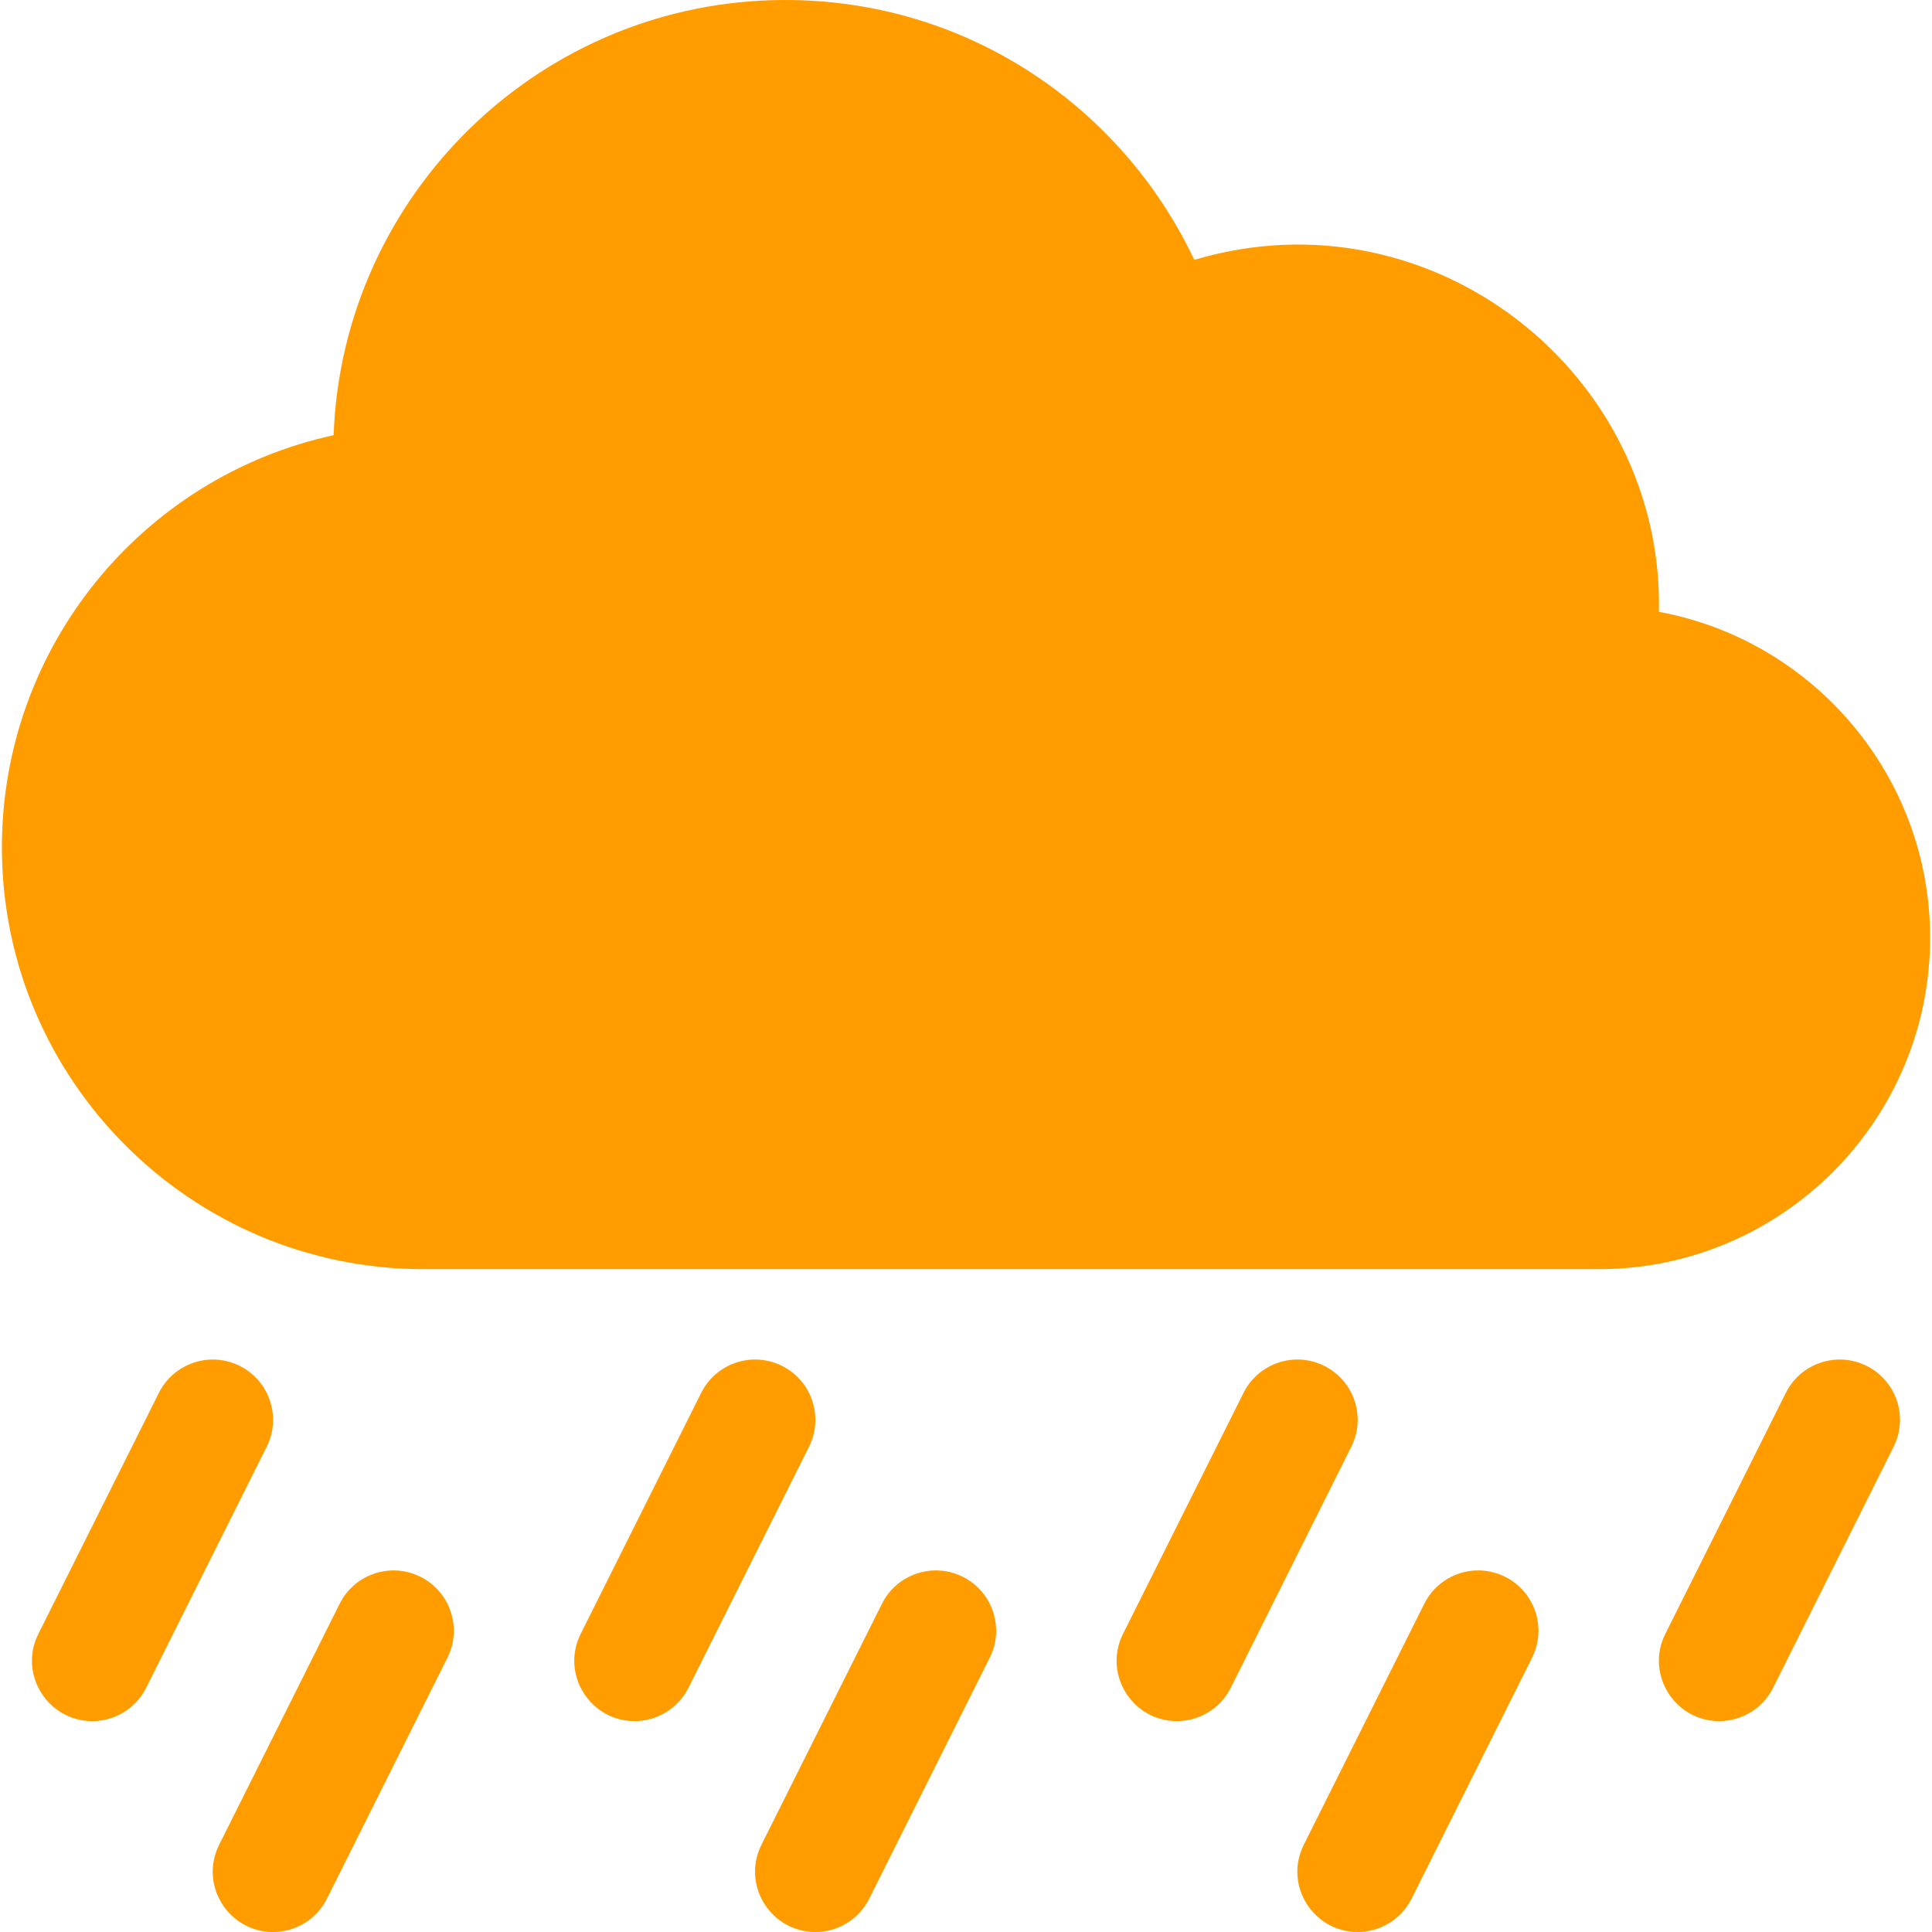 <svg xmlns="http://www.w3.org/2000/svg" xmlns:xlink="http://www.w3.org/1999/xlink" width="512" height="512" x="0" y="0" viewBox="0 0 513.003 513.003" style="enable-background:new 0 0 512 512" xml:space="preserve" class="">  <g>    <path d="M512.502 249c0-43.06-31.09-79-72.01-86.54 1.293-63.285-60.26-112.244-123.37-93.46-19.108-40.448-60.069-69-108.62-69-64.68 0-117.58 51.44-119.92 115.56C37.551 126.668.502 172.013.502 225c0 61.76 50.24 112 112 112h312c48.52 0 88-39.48 88-88zM351.657 362.689c-7.902-3.951-17.515-.749-21.466 7.156l-32 64c-5.356 10.712 2.54 23.159 14.299 23.159 5.869 0 11.52-3.242 14.323-8.848l32-64c3.951-7.904.748-17.515-7.156-21.467zM495.657 362.689c-7.903-3.951-17.515-.749-21.466 7.156l-32 64c-5.356 10.712 2.54 23.159 14.299 23.159 5.869 0 11.52-3.242 14.323-8.848l32-64c3.951-7.904.748-17.515-7.156-21.467zM207.657 362.689c-7.902-3.951-17.515-.749-21.466 7.156l-32 64c-5.356 10.712 2.54 23.159 14.299 23.159 5.869 0 11.52-3.242 14.323-8.848l32-64c3.951-7.904.748-17.515-7.156-21.467zM63.657 362.689c-7.902-3.951-17.515-.749-21.466 7.156l-32 64c-5.356 10.712 2.54 23.159 14.299 23.159 5.869 0 11.52-3.242 14.323-8.848l32-64c3.951-7.904.748-17.515-7.156-21.467zM255.657 418.689c-7.903-3.951-17.515-.748-21.466 7.156l-32 64c-5.356 10.712 2.54 23.159 14.299 23.159 5.869 0 11.52-3.242 14.323-8.848l32-64c3.951-7.904.748-17.515-7.156-21.467zM399.657 418.689c-7.903-3.951-17.515-.748-21.466 7.156l-32 64c-5.356 10.712 2.54 23.159 14.299 23.159 5.869 0 11.52-3.242 14.323-8.848l32-64c3.951-7.904.748-17.515-7.156-21.467zM111.657 418.689c-7.903-3.951-17.515-.748-21.466 7.156l-32 64c-5.356 10.712 2.54 23.159 14.299 23.159 5.869 0 11.52-3.242 14.323-8.848l32-64c3.951-7.904.748-17.515-7.156-21.467z" fill="#ff9c00" opacity="1" data-original="#000000" class=""></path>  </g></svg>